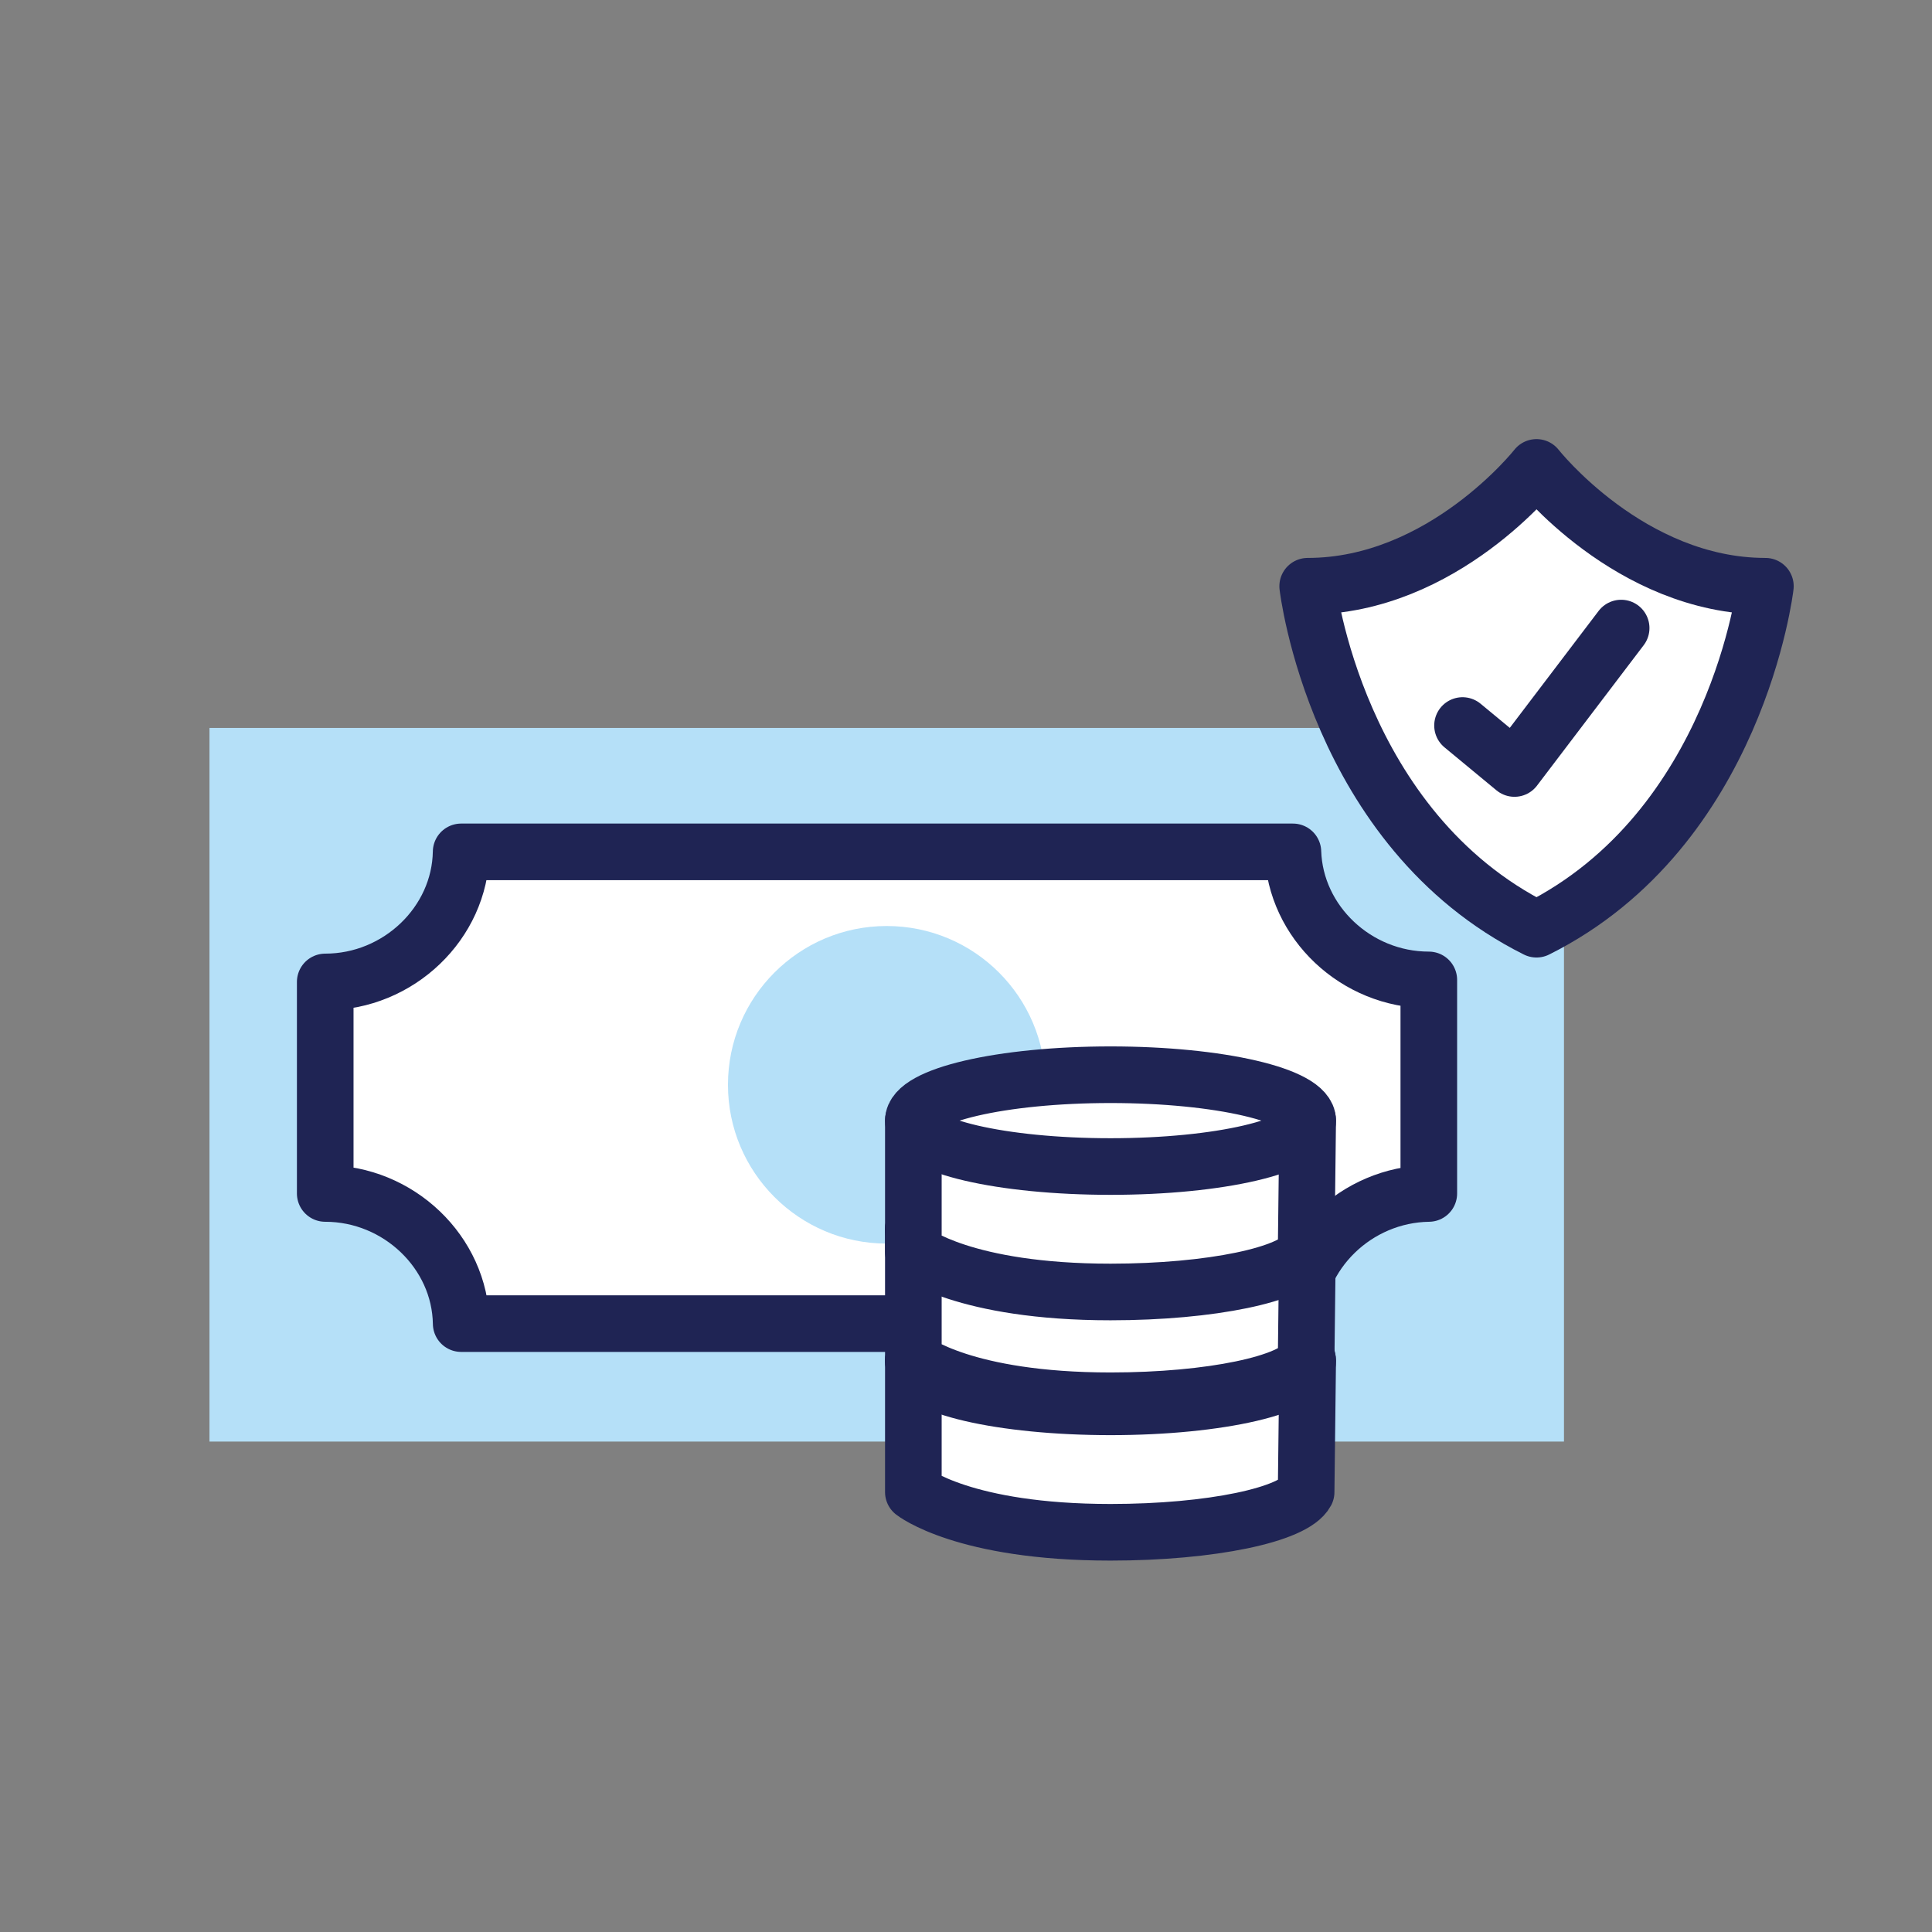 <svg xmlns="http://www.w3.org/2000/svg" xmlns:xlink="http://www.w3.org/1999/xlink" width="500" viewBox="0 0 375 375" height="500" preserveAspectRatio="xMidYMid meet"><rect x="0" y="0" width="375" height="375" fill="#808080" stroke="none"/><path fill="#b5e0f8" d="M 303.566 279.809 L 40.66 279.809 L 40.66 141.293 L 303.566 141.293 L 303.566 279.809 " fill-opacity="1" fill-rule="nonzero"></path><path fill="#ffffff" d="M 279.379 189.598 C 265.234 189.598 253.402 178.355 252.961 164.707 L 91.266 164.707 C 91.047 178.527 79.125 189.992 64.844 189.992 L 64.844 231.109 C 79.137 231.109 91.07 242.574 91.273 256.41 L 253.348 256.41 C 253.559 242.715 265.266 231.312 279.379 231.109 L 279.379 189.598 " fill-opacity="1" fill-rule="nonzero"></path><path stroke-linecap="round" transform="matrix(0.157, 0, 0, -0.157, -1052.121, 582.105)" fill="none" stroke-linejoin="round" d="M 8467.848 2496.199 C 8377.894 2496.199 8302.647 2567.696 8299.84 2654.495 L 7271.517 2654.495 C 7270.126 2566.602 7194.307 2493.69 7103.484 2493.69 L 7103.484 2232.2 C 7194.382 2232.2 7270.275 2159.288 7271.567 2071.297 L 8302.299 2071.297 C 8303.641 2158.394 8378.093 2230.908 8467.848 2232.2 Z M 8467.848 2496.199 " stroke="#1f2454" stroke-width="69.999" stroke-opacity="1" stroke-miterlimit="10"></path><path fill="#b5e0f8" d="M 202.926 210.559 C 202.926 227.57 189.133 241.379 172.109 241.379 C 155.098 241.379 141.297 227.57 141.297 210.559 C 141.297 193.543 155.098 179.738 172.109 179.738 C 189.133 179.738 202.926 193.543 202.926 210.559 " fill-opacity="1" fill-rule="nonzero"></path><path fill="#ffffff" d="M 179.176 263.66 L 179.176 289.164 C 179.176 289.164 188.984 296.977 217.508 296.977 C 237.059 296.977 253.172 293.566 255.527 289.164 L 255.832 263.66 L 179.176 263.66 " fill-opacity="1" fill-rule="nonzero"></path><path stroke-linecap="round" transform="matrix(0.157, 0, 0, -0.157, -1052.121, 582.105)" fill="none" stroke-linejoin="round" d="M 7830.593 2025.189 L 7830.593 1862.994 C 7830.593 1862.994 7892.973 1813.309 8074.371 1813.309 C 8198.707 1813.309 8301.181 1834.996 8316.161 1862.994 L 8318.099 2025.189 Z M 7830.593 2025.189 " stroke="#1f2454" stroke-width="69.999" stroke-opacity="1" stroke-miterlimit="10"></path><path fill="#ffffff" d="M 255.832 263.66 C 255.832 268.598 238.668 272.59 217.508 272.59 C 196.336 272.59 179.176 268.598 179.176 263.66 C 179.176 258.738 196.336 254.727 217.508 254.727 C 238.668 254.727 255.832 258.738 255.832 263.66 " fill-opacity="1" fill-rule="nonzero"></path><path stroke-linecap="round" transform="matrix(0.157, 0, 0, -0.157, -1052.121, 582.105)" fill="none" stroke-linejoin="round" d="M 8318.099 2025.189 C 8318.099 1993.789 8208.942 1968.4 8074.371 1968.4 C 7939.726 1968.4 7830.593 1993.789 7830.593 2025.189 C 7830.593 2056.491 7939.726 2082.004 8074.371 2082.004 C 8208.942 2082.004 8318.099 2056.491 8318.099 2025.189 Z M 8318.099 2025.189 " stroke="#1f2454" stroke-width="69.999" stroke-opacity="1" stroke-miterlimit="10"></path><path fill="#ffffff" d="M 179.176 238.074 L 179.176 263.578 C 179.176 263.578 188.984 271.41 217.508 271.41 C 237.059 271.41 253.172 267.984 255.527 263.578 L 255.832 238.074 L 179.176 238.074 " fill-opacity="1" fill-rule="nonzero"></path><path stroke-linecap="round" transform="matrix(0.157, 0, 0, -0.157, -1052.121, 582.105)" fill="none" stroke-linejoin="round" d="M 7830.593 2187.906 L 7830.593 2025.711 C 7830.593 2025.711 7892.973 1975.902 8074.371 1975.902 C 8198.707 1975.902 8301.181 1997.689 8316.161 2025.711 L 8318.099 2187.906 Z M 7830.593 2187.906 " stroke="#1f2454" stroke-width="69.999" stroke-opacity="1" stroke-miterlimit="10"></path><path fill="#ffffff" d="M 255.832 238.074 C 255.832 242.996 238.668 246.992 217.508 246.992 C 196.336 246.992 179.176 242.996 179.176 238.074 C 179.176 233.137 196.336 229.16 217.508 229.16 C 238.668 229.16 255.832 233.137 255.832 238.074 " fill-opacity="1" fill-rule="nonzero"></path><path stroke-linecap="round" transform="matrix(0.157, 0, 0, -0.157, -1052.121, 582.105)" fill="none" stroke-linejoin="round" d="M 8318.099 2187.906 C 8318.099 2156.605 8208.942 2131.191 8074.371 2131.191 C 7939.726 2131.191 7830.593 2156.605 7830.593 2187.906 C 7830.593 2219.307 7939.726 2244.596 8074.371 2244.596 C 8208.942 2244.596 8318.099 2219.307 8318.099 2187.906 Z M 8318.099 2187.906 " stroke="#1f2454" stroke-width="69.999" stroke-opacity="1" stroke-miterlimit="10"></path><path fill="#ffffff" d="M 179.176 216.941 L 179.176 242.461 C 179.176 242.461 188.984 250.262 217.508 250.262 C 237.059 250.262 253.172 246.848 255.527 242.461 L 255.832 216.941 L 179.176 216.941 " fill-opacity="1" fill-rule="nonzero"></path><path stroke-linecap="round" transform="matrix(0.157, 0, 0, -0.157, -1052.121, 582.105)" fill="none" stroke-linejoin="round" d="M 7830.593 2322.303 L 7830.593 2160.008 C 7830.593 2160.008 7892.973 2110.398 8074.371 2110.398 C 8198.707 2110.398 8301.181 2132.111 8316.161 2160.008 L 8318.099 2322.303 Z M 7830.593 2322.303 " stroke="#1f2454" stroke-width="69.999" stroke-opacity="1" stroke-miterlimit="10"></path><path fill="#ffffff" d="M 255.832 216.941 C 255.832 221.879 238.668 225.875 217.508 225.875 C 196.336 225.875 179.176 221.879 179.176 216.941 C 179.176 212.035 196.336 208.027 217.508 208.027 C 238.668 208.027 255.832 212.035 255.832 216.941 " fill-opacity="1" fill-rule="nonzero"></path><path stroke-linecap="round" transform="matrix(0.157, 0, 0, -0.157, -1052.121, 582.105)" fill="none" stroke-linejoin="round" d="M 8318.099 2322.303 C 8318.099 2290.903 8208.942 2265.489 8074.371 2265.489 C 7939.726 2265.489 7830.593 2290.903 7830.593 2322.303 C 7830.593 2353.505 7939.726 2378.993 8074.371 2378.993 C 8208.942 2378.993 8318.099 2353.505 8318.099 2322.303 Z M 8318.099 2322.303 " stroke="#1f2454" stroke-width="69.999" stroke-opacity="1" stroke-miterlimit="10"></path><path fill="#ffffff" d="M 300.312 179.738 C 339.34 160.258 344.809 113.066 344.809 113.066 C 318.457 113.066 300.312 89.969 300.312 89.969 C 300.312 89.969 282.168 113.066 255.832 113.066 C 255.832 113.066 261.289 160.258 300.312 179.738 " fill-opacity="1" fill-rule="nonzero"></path><path stroke-linecap="round" transform="matrix(0.157, 0, 0, -0.157, -1052.121, 582.105)" fill="none" stroke-linejoin="round" d="M 8600.978 2558.901 C 8849.178 2682.79 8883.957 2982.91 8883.957 2982.91 C 8716.371 2982.91 8600.978 3129.802 8600.978 3129.802 C 8600.978 3129.802 8485.586 2982.91 8318.099 2982.91 C 8318.099 2982.91 8352.804 2682.79 8600.978 2558.901 Z M 8600.978 2558.901 " stroke="#1f2454" stroke-width="69.999" stroke-opacity="1" stroke-miterlimit="10"></path><path stroke-linecap="round" transform="matrix(0.157, 0, 0, -0.157, -1052.121, 582.105)" fill="none" stroke-linejoin="round" d="M 8509.534 2810.703 L 8573.751 2757.59 L 8705.639 2931.188 " stroke="#1f2454" stroke-width="69.999" stroke-opacity="1" stroke-miterlimit="10"></path></svg>